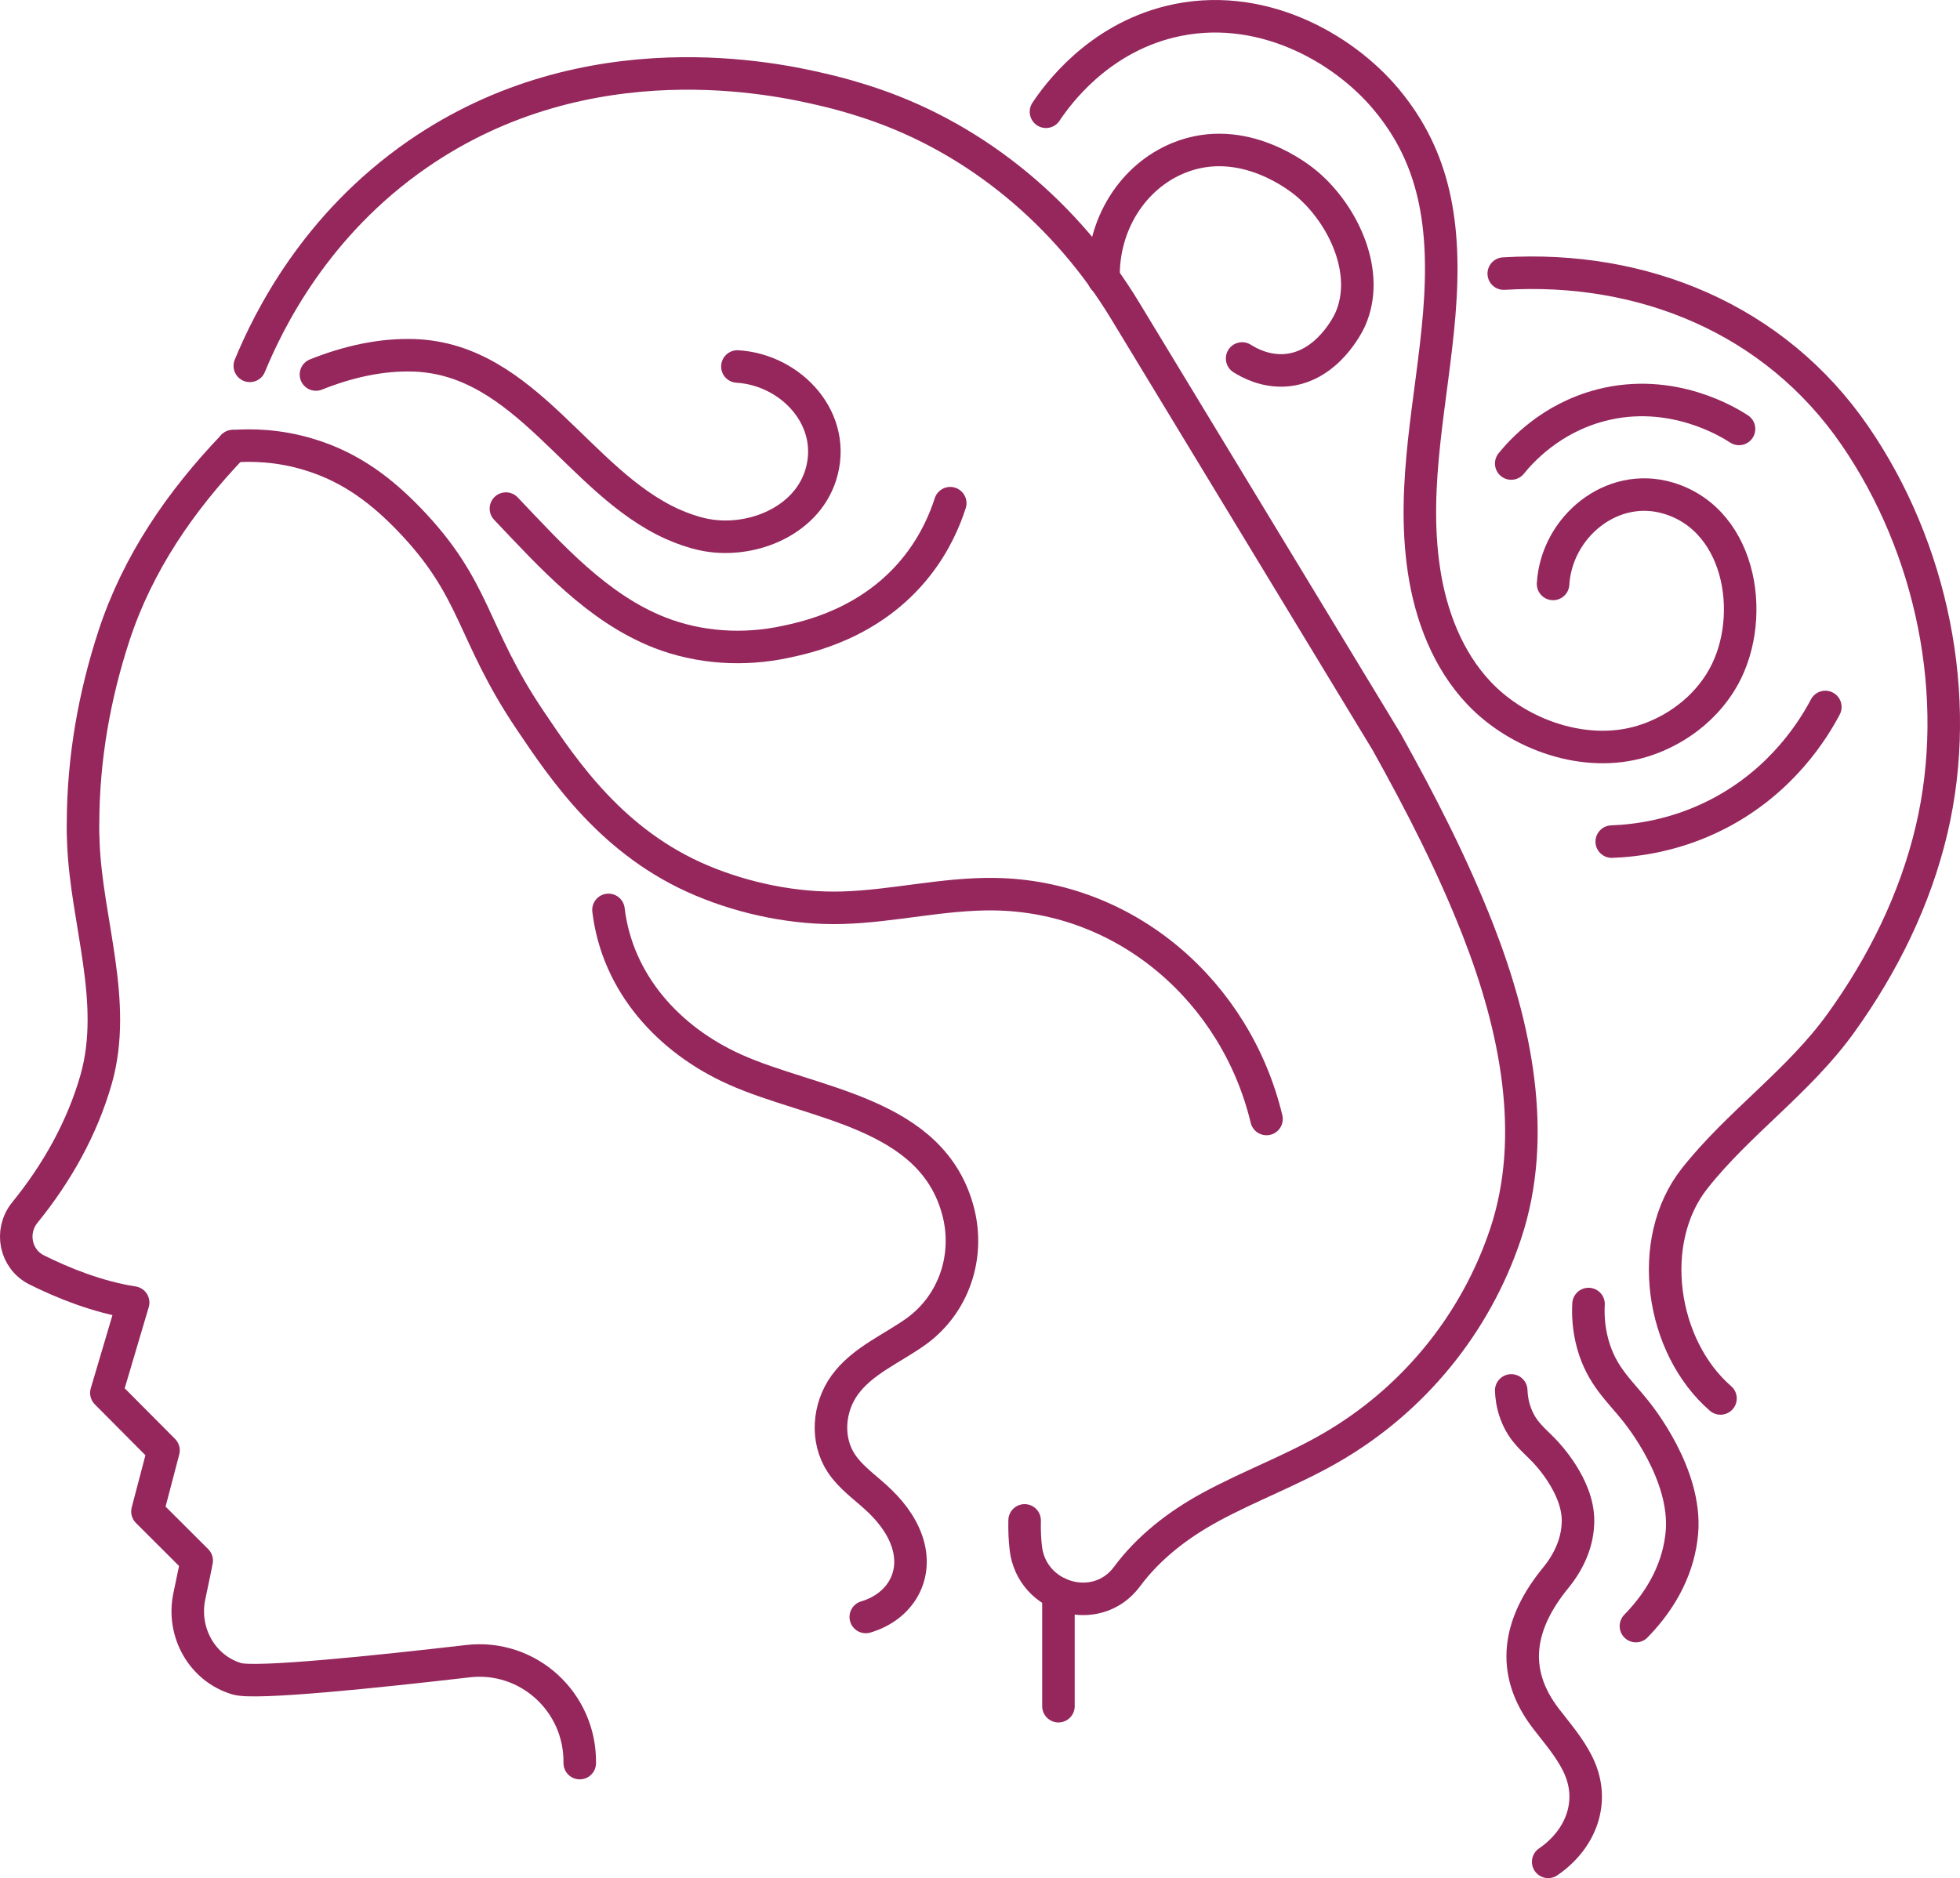 <?xml version="1.0" encoding="UTF-8"?><svg id="Ebene_2" xmlns="http://www.w3.org/2000/svg" viewBox="0 0 180.77 173.26"><defs><style>.cls-1{fill:none;stroke:#95275d;stroke-linecap:round;stroke-linejoin:round;stroke-width:3px;}</style></defs><g id="_ŽÓť_1"><path class="cls-1" d="m146.51,120.3c-.05.89-.02,2.22.4,3.72.8,2.88,2.46,4.28,3.9,6.09.36.45,4.79,5.91,4.31,11.3-.27,3-1.65,5.95-4.24,8.6"/><path class="cls-1" d="m139.38,128.27c.02.53.1,1.31.43,2.17.62,1.66,1.67,2.4,2.61,3.39.24.25,3.12,3.24,3.12,6.44,0,1.78-.67,3.59-2.06,5.29-3.37,4.12-4.33,8.55-.87,13.02,1.03,1.34,2.15,2.62,2.9,4.14,1.7,3.42.32,6.96-2.72,9.04"/><path class="cls-1" d="m53.47,162.65c.08-5.62-4.75-10.06-10.34-9.4-8.37.97-19.61,2.14-21.29,1.62-3.22-.96-5.07-4.32-4.38-7.6.37-1.71.68-3.3.68-3.3l-4.54-4.53,1.48-5.64-5.27-5.3,2.47-8.34c-3.27-.5-6.49-1.81-8.88-3-2-.99-2.51-3.57-1.11-5.3,2.96-3.64,5.29-7.78,6.58-12.3,2.02-7.14-.89-14.56-1.18-21.75-.03-.66-.05-1.32-.03-1.98.02-5.85,1.04-11.66,2.86-17.21,2.2-6.69,6.14-12.41,10.97-17.46h.01"/><path class="cls-1" d="m21.49,41.16c1.66-.12,4.19-.1,7.05.78,3.96,1.2,6.78,3.49,9.13,5.91,6.32,6.52,5.75,10.46,11.2,18.56,3.14,4.67,7.64,11.38,15.87,14.83,3.99,1.68,8.64,2.63,12.97,2.5,4.7-.14,9.31-1.32,14.02-1.25,12.2.18,22.28,9.05,25.08,20.74"/><path class="cls-1" d="m56.12,83.94c.81,6.76,5.55,11.97,11.61,14.7,7.24,3.27,18.3,3.92,20.66,13.19,1.04,4.1-.41,8.44-3.83,10.95-2.21,1.61-5.01,2.72-6.65,4.99-1.51,2.08-1.75,5.06-.31,7.23.83,1.25,2.08,2.13,3.19,3.14,1.22,1.11,2.3,2.44,2.84,3.99,1.13,3.21-.61,6.1-3.78,7.04"/><path class="cls-1" d="m23.04,33.75c1.74-4.22,6.04-12.98,15.45-19.5,15.79-10.94,33.41-6.9,37.23-6.02,1,.23,2,.49,2.99.79.58.17,1.16.36,1.74.55,9.79,3.32,17.96,10.25,23.32,19.09l24.12,39.78c3.15,5.65,6.1,11.39,8.45,17.42,3.4,8.72,5.57,18.84,2.52,27.97-2.78,8.32-8.52,15.34-16.12,19.73-3.56,2.06-7.44,3.49-11.06,5.45-3.01,1.63-5.75,3.75-7.74,6.44-2.79,3.76-8.79,2.03-9.33-2.63-.09-.77-.13-1.63-.11-2.56"/><path class="cls-1" d="m96.47,10.31c1.04-1.56,4.71-6.64,11.41-8.3,8.22-2.03,15.97,2.34,20,7.19,4.4,5.29,5.55,11.44,4.86,19.8-.65,7.87-2.6,15.66-1.41,23.6.62,4.16,2.19,8.29,5.08,11.34,3.67,3.88,9.82,6.03,15.03,4.45,1.27-.38,4.88-1.7,7.23-5.44,3.43-5.45,2.14-14.91-4.78-16.99-5.24-1.58-10.33,2.66-10.65,7.91"/><path class="cls-1" d="m138.69,25.24c12.83-.78,24.98,4.19,32.37,14.92,7.14,10.38,9.99,24.08,7.09,36.39-1.52,6.44-4.5,12.46-8.35,17.81-3.91,5.44-9.45,9.21-13.51,14.36-4.57,5.8-3.1,15.53,2.39,20.29"/><path class="cls-1" d="m168.35,65.22c-1.04,1.97-3.93,6.78-9.85,9.85-3.99,2.07-7.7,2.49-9.85,2.57"/><path class="cls-1" d="m101.78,25.7c-.12-4.98,2.69-9.42,6.95-11.14,5.98-2.42,11.28,1.95,11.82,2.41,3.38,2.88,5.89,8.25,3.97,12.52-.11.24-2.06,4.4-5.99,4.67-1.84.12-3.29-.66-3.97-1.09"/><line class="cls-1" x1="97.62" y1="146.99" x2="97.62" y2="157.4"/><path class="cls-1" d="m29.14,34.55c2.87-1.15,5.97-1.88,9.08-1.77,10.29.38,15.14,11.69,23.82,15.58.9.4,1.84.73,2.8.94,4.2.91,9.42-1.07,10.83-5.4,1.66-5.13-2.65-9.79-7.66-10.09"/><path class="cls-1" d="m46.66,46.92c4.16,4.37,8.43,9.18,14.18,11.44,3.66,1.43,7.74,1.68,11.58.86,1.91-.41,7.96-1.64,12.19-7.05,1.7-2.17,2.57-4.32,3.03-5.75"/><path class="cls-1" d="m139.38,42.76c.93-1.15,3.63-4.16,8.25-5.37,6.58-1.72,11.87,1.6,12.76,2.18"/></g></svg>